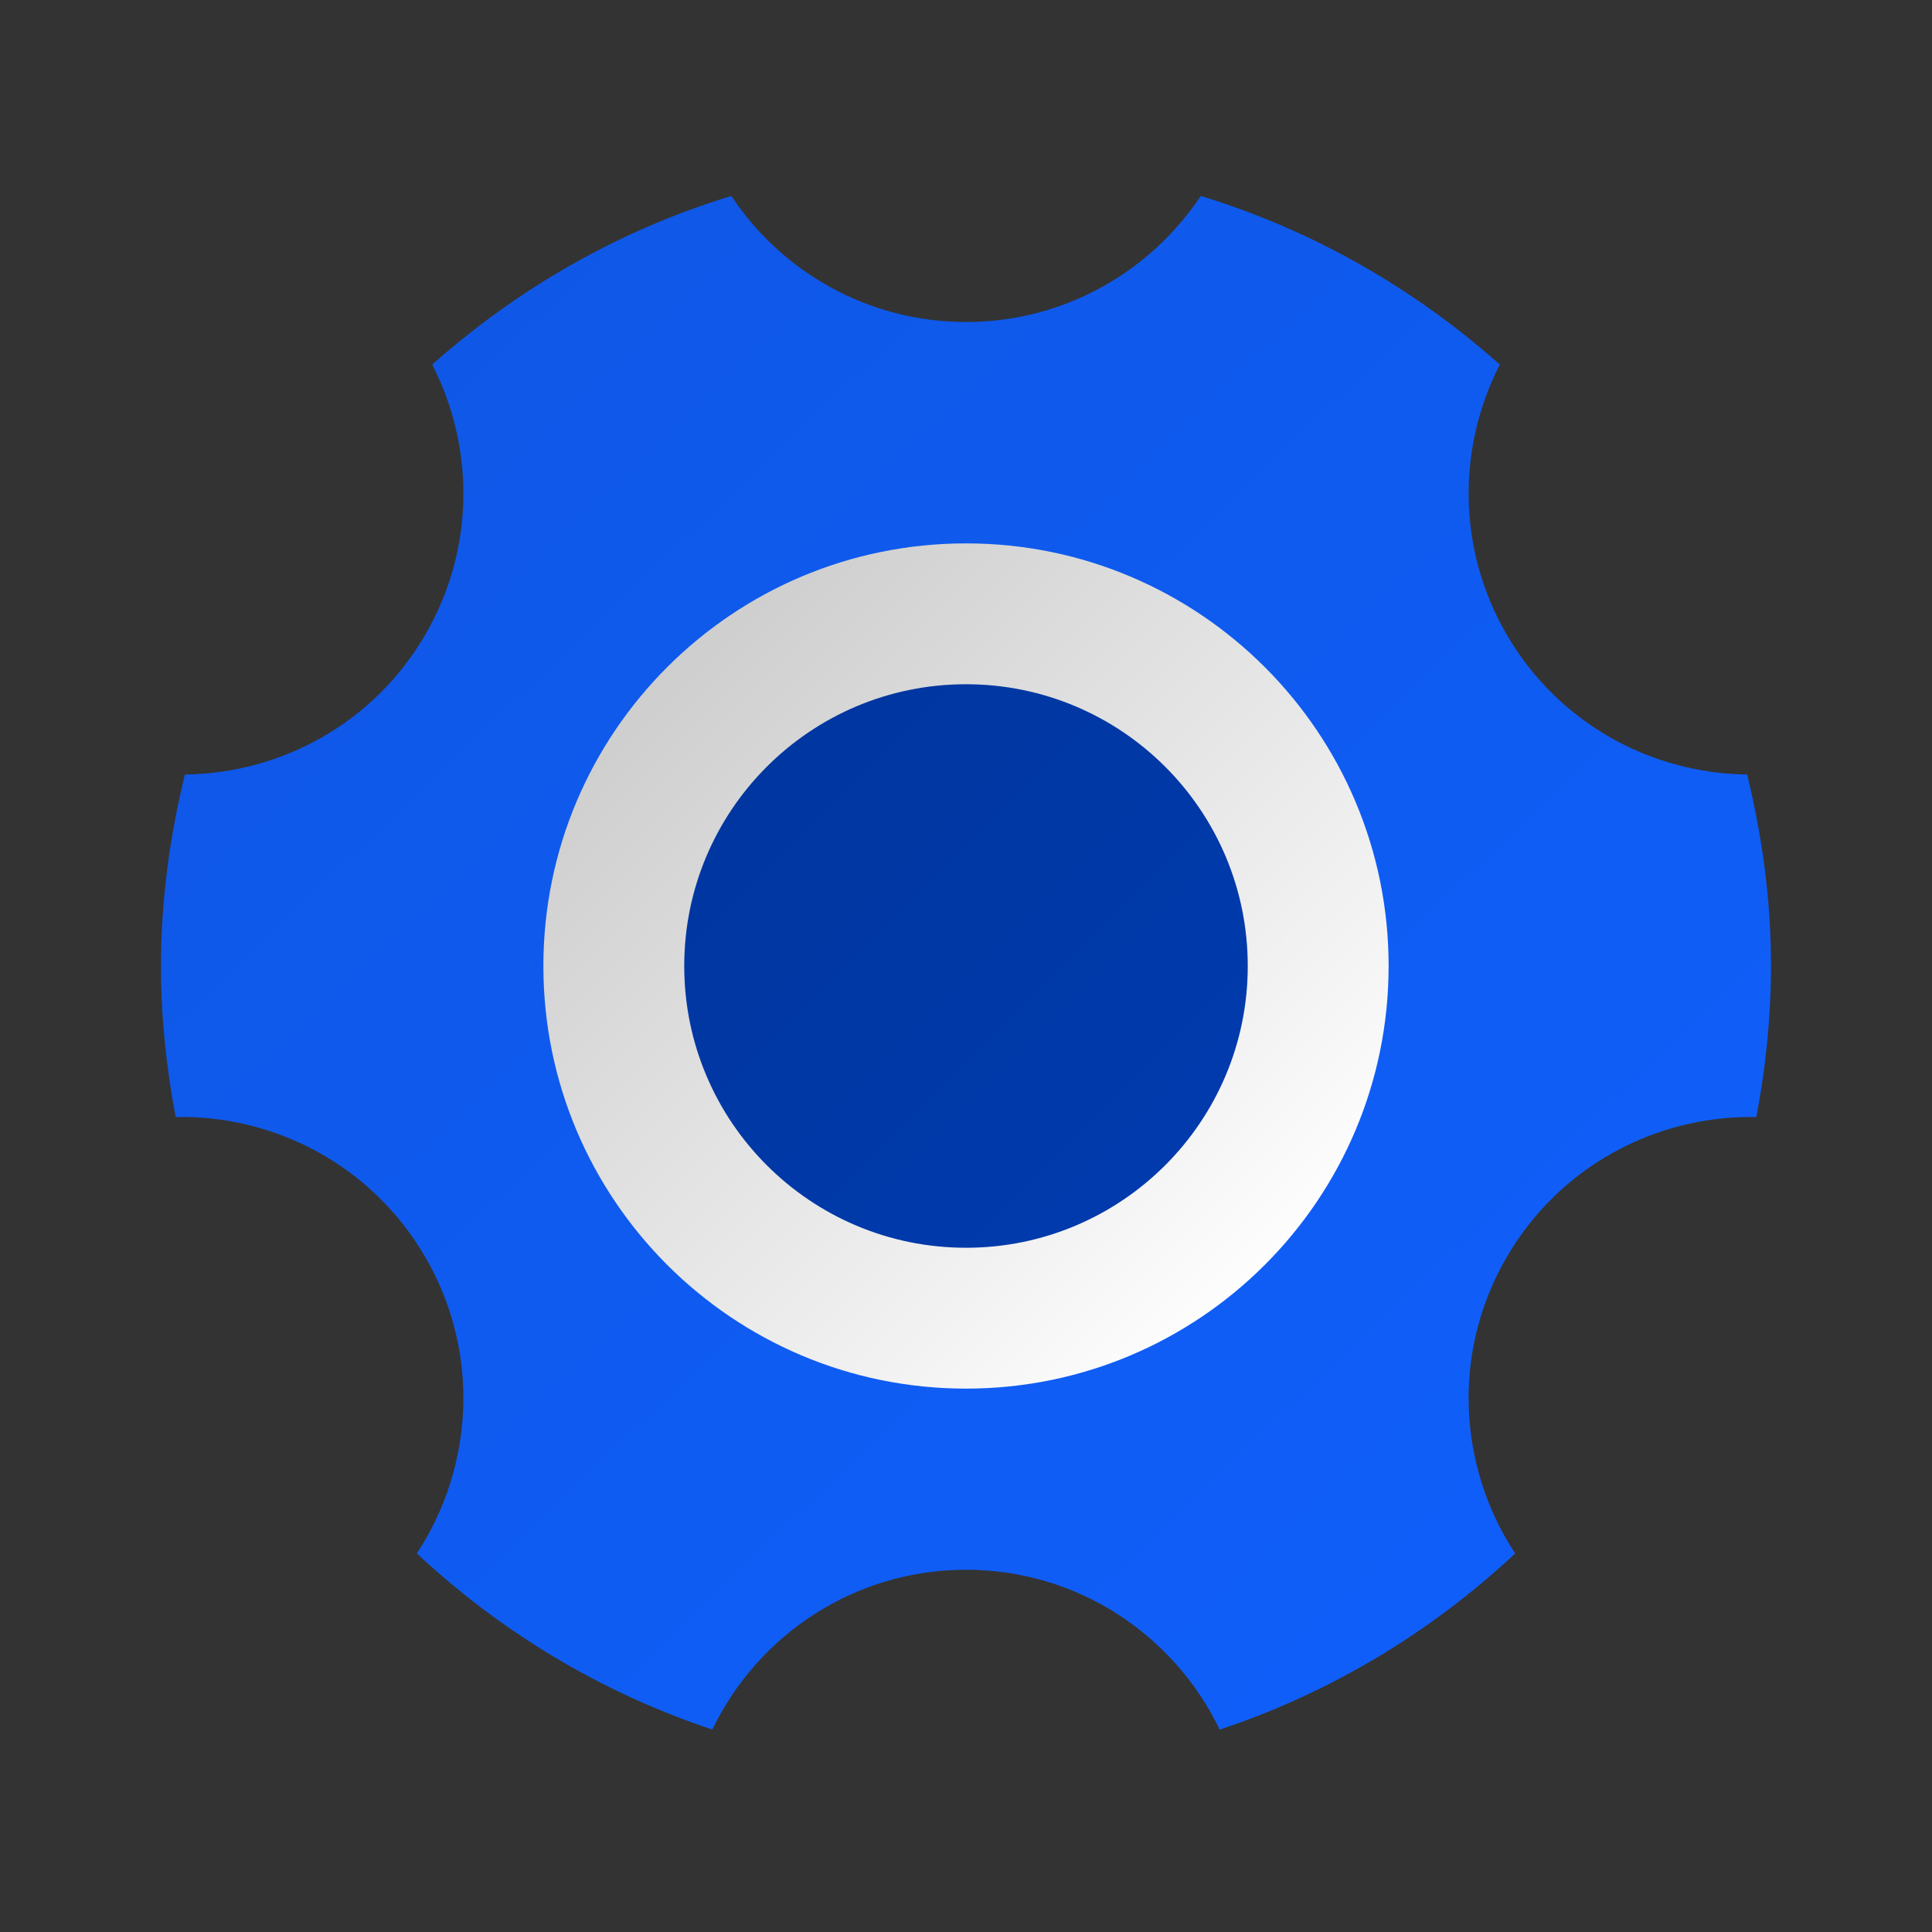 <?xml version="1.0" encoding="UTF-8"?> <svg xmlns="http://www.w3.org/2000/svg" width="48" height="48" viewBox="0 0 48 48" fill="none"><rect x="0" y="0" width="48" height="48" fill="#333333" stroke="none"/><g id="icons8-settings 1"><path id="Vector" d="M24 35.5C30.351 35.5 35.5 30.351 35.5 24C35.5 17.649 30.351 12.5 24 12.5C17.649 12.5 12.5 17.649 12.5 24C12.5 30.351 17.649 35.5 24 35.5Z" fill="url(#paint0_linear_1_11241)"></path><g id="Vector_2"><path d="M24 31C27.866 31 31 27.866 31 24C31 20.134 27.866 17 24 17C20.134 17 17 20.134 17 24C17 27.866 20.134 31 24 31Z" fill="#003BAF"></path><path d="M24 31C27.866 31 31 27.866 31 24C31 20.134 27.866 17 24 17C20.134 17 17 20.134 17 24C17 27.866 20.134 31 24 31Z" fill="url(#paint1_linear_1_11241)"></path></g><g id="Vector_3"><path d="M43.407 19.243C41.018 19.214 38.705 17.969 37.424 15.75C36.191 13.614 36.216 11.101 37.262 9.057C35.137 7.17 32.62 5.718 29.832 4.869C28.577 6.756 26.435 8 24 8C21.565 8 19.423 6.756 18.169 4.869C15.381 5.718 12.864 7.17 10.739 9.057C11.785 11.101 11.81 13.614 10.577 15.75C9.296 17.969 6.983 19.214 4.594 19.243C4.22 20.77 4 22.358 4 24C4 25.284 4.133 26.535 4.364 27.752C6.833 27.701 9.255 28.96 10.577 31.25C11.945 33.62 11.764 36.454 10.357 38.595C12.439 40.542 14.93 42.051 17.697 42.97C18.827 40.624 21.221 39 24 39C26.779 39 29.173 40.624 30.303 42.971C33.07 42.052 35.561 40.543 37.643 38.596C36.236 36.455 36.055 33.621 37.423 31.251C38.745 28.961 41.166 27.702 43.636 27.753C43.867 26.535 44 25.284 44 24C44 22.358 43.78 20.77 43.407 19.243ZM24 34.5C18.201 34.5 13.5 29.799 13.5 24C13.5 18.201 18.201 13.5 24 13.5C29.799 13.5 34.5 18.201 34.5 24C34.5 29.799 29.799 34.5 24 34.5Z" fill="#1060FD"></path><path d="M43.407 19.243C41.018 19.214 38.705 17.969 37.424 15.75C36.191 13.614 36.216 11.101 37.262 9.057C35.137 7.17 32.62 5.718 29.832 4.869C28.577 6.756 26.435 8 24 8C21.565 8 19.423 6.756 18.169 4.869C15.381 5.718 12.864 7.17 10.739 9.057C11.785 11.101 11.81 13.614 10.577 15.75C9.296 17.969 6.983 19.214 4.594 19.243C4.22 20.77 4 22.358 4 24C4 25.284 4.133 26.535 4.364 27.752C6.833 27.701 9.255 28.96 10.577 31.25C11.945 33.62 11.764 36.454 10.357 38.595C12.439 40.542 14.93 42.051 17.697 42.97C18.827 40.624 21.221 39 24 39C26.779 39 29.173 40.624 30.303 42.971C33.07 42.052 35.561 40.543 37.643 38.596C36.236 36.455 36.055 33.621 37.423 31.251C38.745 28.961 41.166 27.702 43.636 27.753C43.867 26.535 44 25.284 44 24C44 22.358 43.78 20.77 43.407 19.243ZM24 34.5C18.201 34.5 13.5 29.799 13.5 24C13.5 18.201 18.201 13.5 24 13.5C29.799 13.5 34.5 18.201 34.5 24C34.5 29.799 29.799 34.5 24 34.5Z" fill="url(#paint2_linear_1_11241)"></path></g></g><defs><linearGradient id="paint0_linear_1_11241" x1="32.012" y1="32.012" x2="15.881" y2="15.881" gradientUnits="userSpaceOnUse"><stop stop-color="white"></stop><stop offset="0.242" stop-color="#F2F2F2"></stop><stop offset="1" stop-color="#CCCCCC"></stop></linearGradient><linearGradient id="paint1_linear_1_11241" x1="17" y1="17" x2="31" y2="31" gradientUnits="userSpaceOnUse"><stop stop-opacity="0.1"></stop><stop offset="1" stop-opacity="0"></stop></linearGradient><linearGradient id="paint2_linear_1_11241" x1="4" y1="4.869" x2="42.057" y2="44.822" gradientUnits="userSpaceOnUse"><stop stop-opacity="0.1"></stop><stop offset="1" stop-opacity="0"></stop></linearGradient></defs></svg> 
